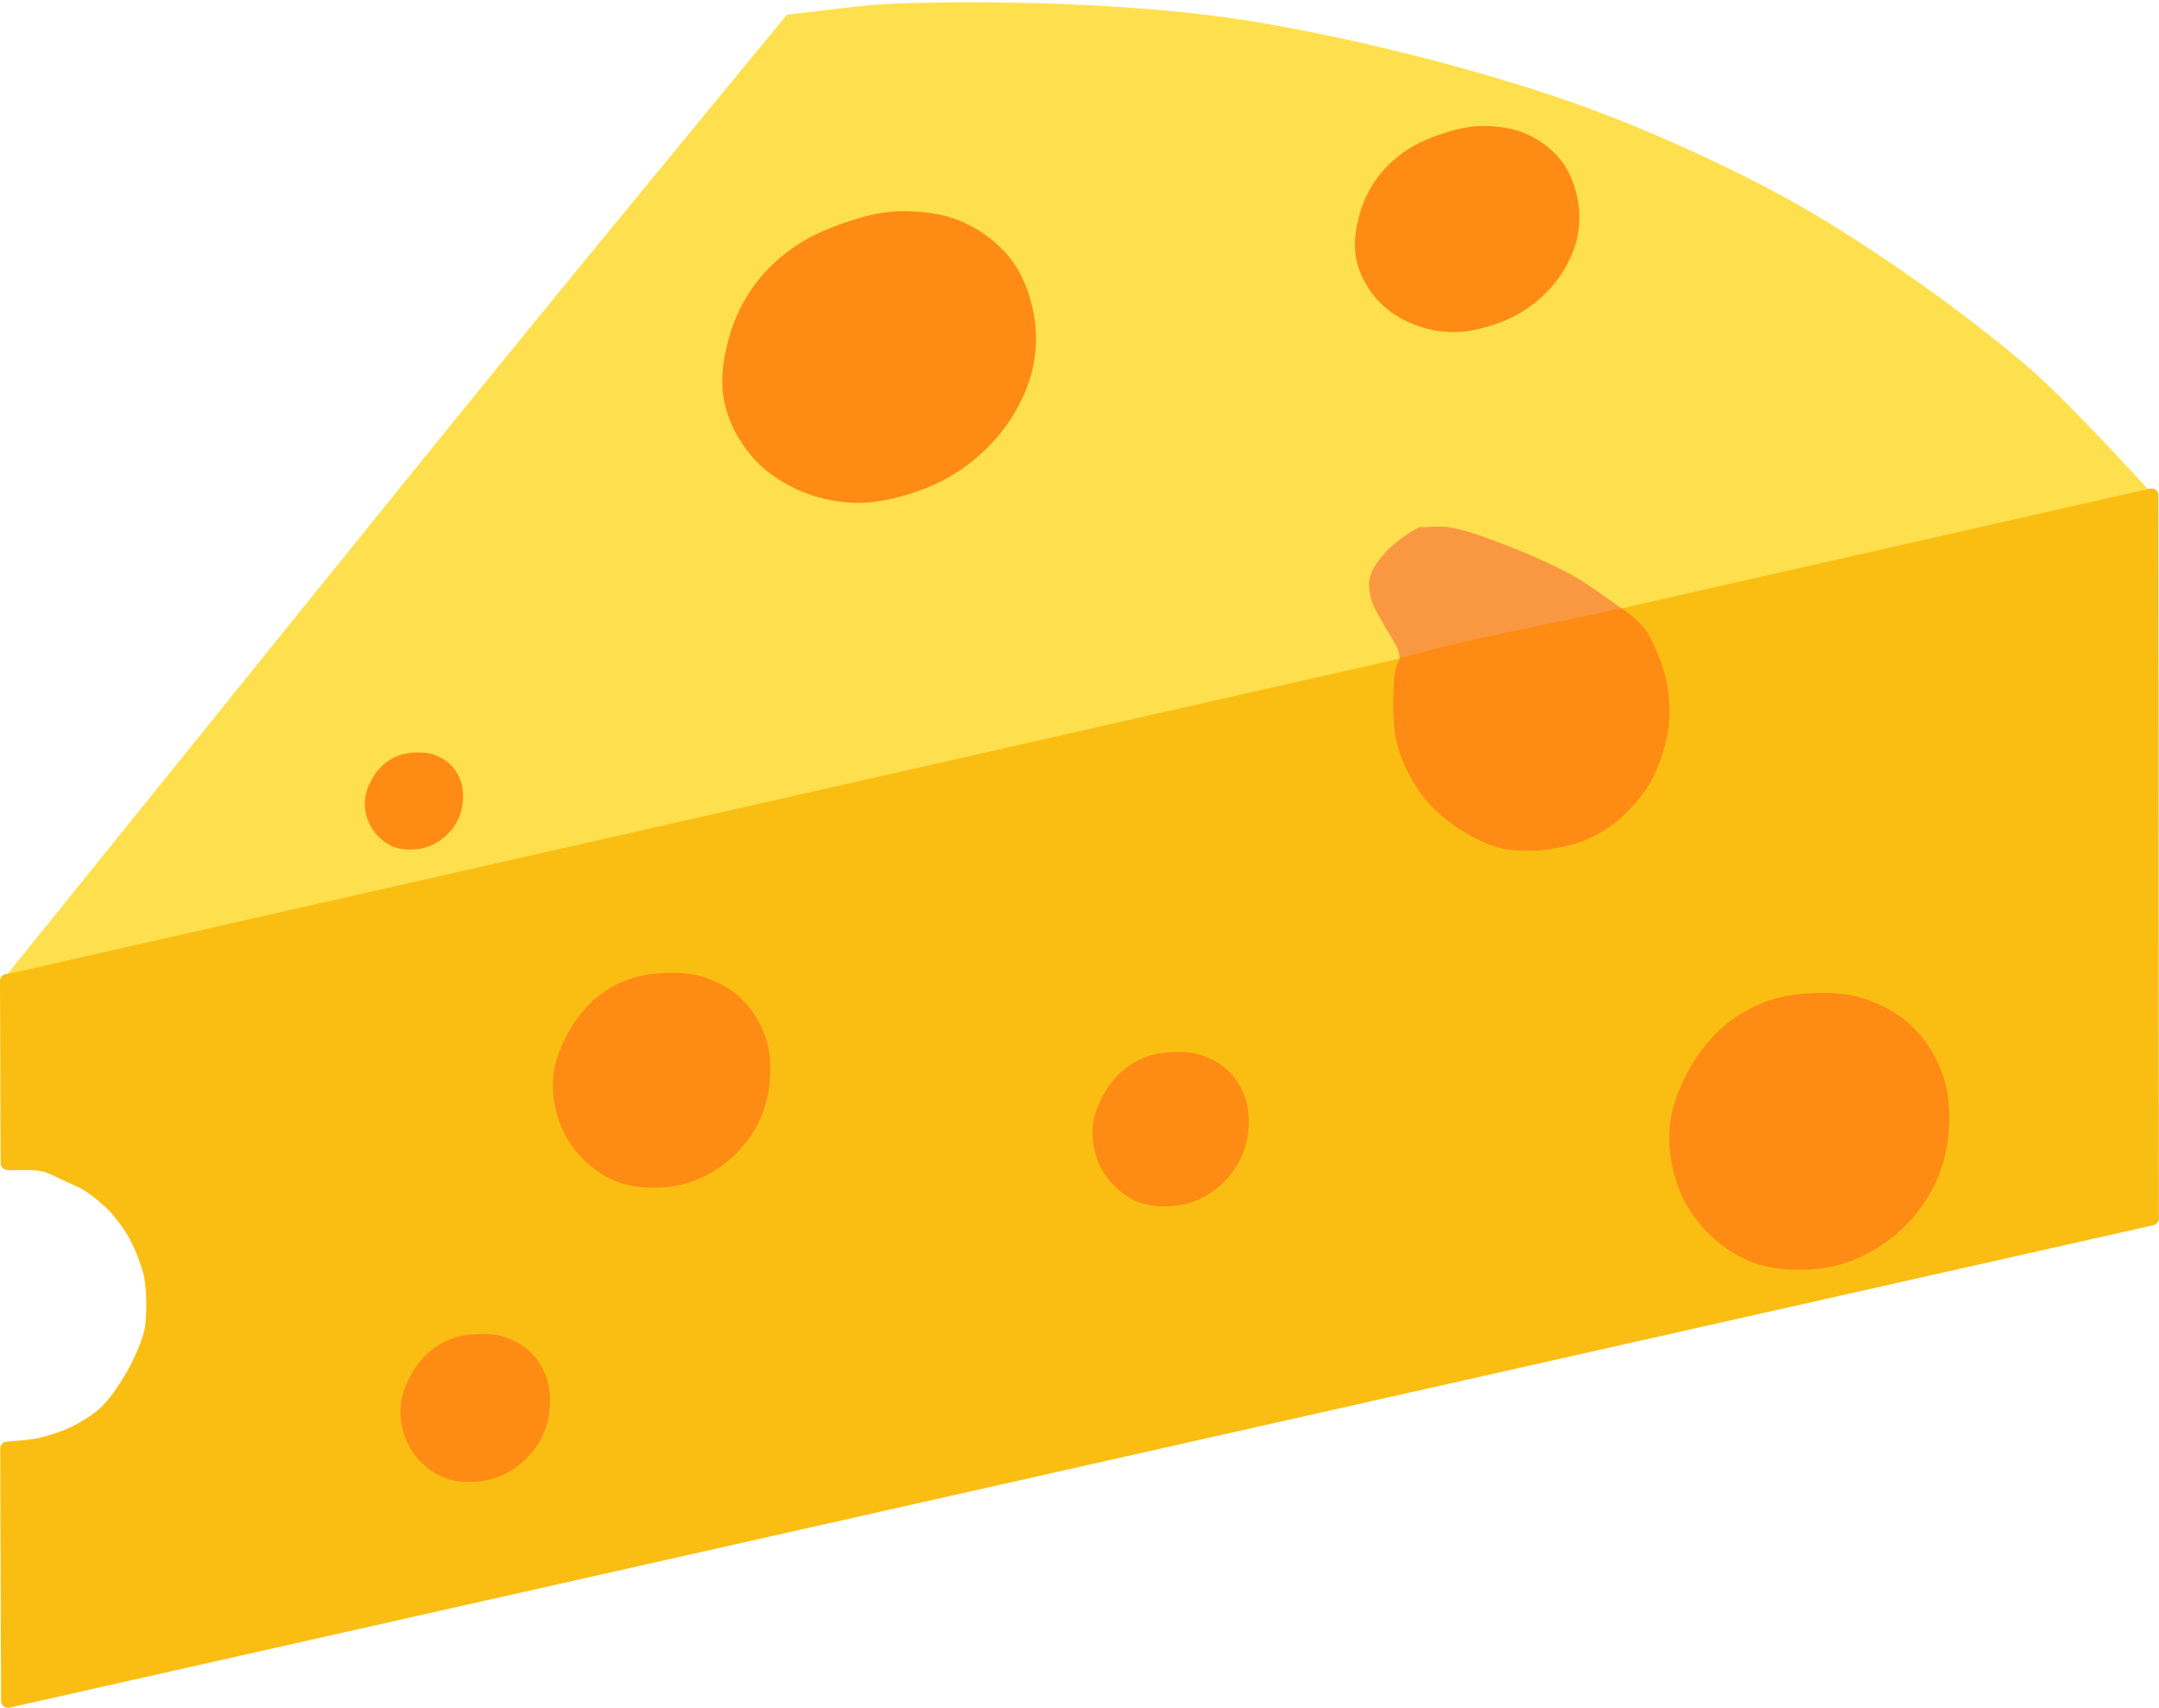 <?xml version="1.0" encoding="UTF-8"?><svg xmlns="http://www.w3.org/2000/svg" xmlns:xlink="http://www.w3.org/1999/xlink" height="489.3" preserveAspectRatio="xMidYMid meet" version="1.0" viewBox="331.1 83.9 618.5 489.3" width="618.5" zoomAndPan="magnify"><g><g id="change1_1"><path d="M 912.358 189.942 C 894.141 174.242 867.815 155.554 846.957 143.582 C 828.257 132.848 801.899 120.925 781.556 113.779 C 752.826 103.687 713.150 93.776 683.003 89.486 C 654.510 85.432 615.915 84.370 587.155 85.447 C 578.006 85.789 565.904 87.623 556.796 88.556 C 556.796 88.556 556.796 88.556 556.796 88.556 C 534.418 115.818 504.484 152.088 482.204 179.430 C 437.304 234.529 377.963 308.420 333.288 363.701 C 333.288 363.701 333.288 363.701 333.288 363.701 C 368.959 356.103 416.566 346.183 452.191 338.373 C 601.011 305.750 798.850 259.622 947.419 225.872 C 947.419 225.872 923.767 199.774 912.358 189.942 Z" fill="#fee04e" fill-rule="evenodd" stroke="#fee04e" stroke-linecap="round" stroke-linejoin="round"/></g><g id="change2_1"><path d="M 450.812 299.490 C 452.386 299.474 453.913 299.613 455.339 300.108 C 457.082 300.714 458.749 301.606 460.078 302.902 C 461.443 304.233 462.486 305.933 463.133 307.806 C 463.708 309.470 463.848 311.313 463.715 313.225 C 463.579 315.177 463.119 316.993 462.356 318.620 C 461.547 320.346 460.417 321.850 459.096 323.122 C 457.773 324.397 456.240 325.413 454.567 326.145 C 453.066 326.802 451.449 327.192 449.743 327.285 C 447.698 327.396 445.679 327.231 443.849 326.516 C 442.098 325.832 440.538 324.701 439.237 323.328 C 438.046 322.071 437.088 320.558 436.471 318.868 C 435.808 317.049 435.472 315.028 435.662 312.930 C 435.842 310.959 436.554 309.185 437.400 307.576 C 438.303 305.857 439.440 304.319 440.829 303.070 C 442.111 301.916 443.590 301.015 445.194 300.409 C 446.954 299.745 448.851 299.510 450.812 299.490 Z" fill="#fe8b14" fill-rule="evenodd"/></g><g id="change2_2"><path d="M 574.488 147.224 C 579.402 145.620 584.266 144.461 589.223 144.414 C 595.102 144.359 601.073 144.999 606.506 147.336 C 611.743 149.588 616.617 153.080 620.333 157.694 C 623.502 161.629 625.604 166.558 626.847 171.916 C 628.126 177.428 628.192 182.891 627.252 188.003 C 626.211 193.660 623.866 198.852 620.920 203.539 C 617.825 208.462 613.843 212.686 609.327 216.296 C 605.144 219.639 600.419 222.262 595.182 224.201 C 588.874 226.536 582.476 228.130 576.028 227.958 C 570.089 227.800 564.201 226.397 558.802 223.834 C 554.126 221.614 549.723 218.521 546.267 214.399 C 542.693 210.137 539.822 204.913 538.592 198.985 C 537.422 193.349 538.197 187.781 539.411 182.635 C 540.761 176.914 543.102 171.609 546.269 166.921 C 549.340 162.375 553.246 158.521 557.660 155.318 C 562.655 151.693 568.371 149.221 574.488 147.224 Z" fill="#fe8b14" fill-rule="evenodd"/></g><g id="change2_3"><path d="M 745.247 121.896 C 748.768 120.791 752.250 120.008 755.790 120.007 C 760.007 120.006 764.280 120.503 768.171 122.191 C 771.922 123.819 775.420 126.313 778.095 129.614 C 780.361 132.411 781.889 135.909 782.791 139.723 C 783.714 143.621 783.782 147.491 783.118 151.110 C 782.385 155.102 780.718 158.765 778.620 162.061 C 776.413 165.530 773.567 168.491 770.349 171.011 C 767.355 173.356 763.974 175.175 760.240 176.510 C 755.717 178.127 751.137 179.202 746.534 179.040 C 742.273 178.890 738.060 177.855 734.191 176.005 C 730.840 174.404 727.682 172.193 725.194 169.244 C 722.638 166.213 720.557 162.507 719.664 158.284 C 718.821 154.301 719.353 150.359 720.213 146.719 C 721.167 142.682 722.832 138.940 725.087 135.645 C 727.278 132.443 730.072 129.744 733.216 127.511 C 736.793 124.970 740.882 123.266 745.247 121.896 Z" fill="#fe8b14" fill-rule="evenodd"/></g><g id="change3_1"><path d="M 333.582 364.944 C 517.740 323.213 763.283 267.573 947.440 225.843 C 947.440 225.863 947.528 370.837 947.566 432.978 C 947.505 432.992 517.654 529.730 333.405 571.195 C 333.405 571.188 333.235 520.604 333.162 498.922 C 333.163 498.922 339.783 498.498 342.546 497.878 C 345.729 497.163 349.898 495.764 352.818 494.311 C 355.581 492.936 359.129 490.718 361.378 488.605 C 363.916 486.219 366.558 482.308 368.368 479.332 C 370.169 476.371 372.188 472.177 373.361 468.917 C 373.871 467.501 374.445 465.559 374.645 464.067 C 375.225 459.739 375.103 453.818 374.360 449.515 C 374.017 447.528 373.098 444.974 372.363 443.096 C 371.567 441.064 370.359 438.397 369.224 436.533 C 367.795 434.187 365.570 431.234 363.660 429.258 C 361.737 427.268 358.859 424.898 356.527 423.409 C 354.640 422.203 351.862 421.052 349.822 420.128 C 348.005 419.304 345.632 418.008 343.688 417.560 C 340.641 416.857 336.398 417.260 333.274 417.132 C 333.274 417.126 333.149 380.600 333.096 364.944 C 333.242 364.944 333.436 364.944 333.582 364.944 C 333.582 364.944 333.582 364.944 333.582 364.944 M 333.096 364.944 C 333.096 364.944 333.096 364.944 333.096 364.944 Z" fill="#fabe12" fill-rule="evenodd"/></g><path d="M 947.440 225.843 C 947.440 225.843 947.440 225.843 947.440 225.843 C 763.283 267.573 517.740 323.213 333.582 364.944 C 333.582 364.944 333.582 364.944 333.582 364.944 C 333.436 364.944 333.242 364.944 333.096 364.944 C 333.096 364.944 333.096 364.944 333.096 364.944 C 333.149 380.600 333.274 417.126 333.274 417.132 C 333.274 417.132 333.274 417.132 333.274 417.132 C 336.398 417.260 340.641 416.857 343.688 417.560 C 345.632 418.008 348.005 419.304 349.822 420.128 C 351.862 421.052 354.640 422.203 356.527 423.409 C 358.859 424.898 361.737 427.268 363.660 429.258 C 365.570 431.234 367.795 434.187 369.224 436.533 C 370.359 438.397 371.567 441.064 372.363 443.096 C 373.098 444.974 374.017 447.528 374.360 449.515 C 375.103 453.818 375.225 459.739 374.645 464.067 C 374.445 465.559 373.871 467.501 373.361 468.917 C 372.188 472.177 370.169 476.371 368.368 479.332 C 366.558 482.308 363.916 486.219 361.378 488.605 C 359.129 490.718 355.581 492.936 352.818 494.311 C 349.898 495.764 345.729 497.163 342.546 497.878 C 339.783 498.498 333.163 498.922 333.162 498.922 C 333.162 498.922 333.162 498.922 333.162 498.922 C 333.235 520.604 333.405 571.188 333.405 571.195 C 333.405 571.195 333.405 571.195 333.405 571.195 C 517.654 529.730 947.505 432.992 947.566 432.978 C 947.566 432.978 947.566 432.978 947.566 432.978 C 947.528 370.837 947.440 225.863 947.440 225.843" fill="none" stroke="#fabe12" stroke-linecap="round" stroke-linejoin="round" stroke-width="4"/><g id="change2_4"><path d="M 523.128 362.622 C 526.611 362.587 529.987 362.894 533.142 363.990 C 536.999 365.330 540.687 367.305 543.627 370.171 C 546.648 373.115 548.956 376.877 550.386 381.020 C 551.658 384.701 551.969 388.779 551.674 393.009 C 551.374 397.327 550.357 401.347 548.668 404.946 C 546.878 408.763 544.378 412.091 541.455 414.906 C 538.527 417.726 535.136 419.974 531.434 421.595 C 528.114 423.047 524.536 423.909 520.763 424.115 C 516.238 424.362 511.770 423.997 507.723 422.415 C 503.848 420.900 500.398 418.399 497.519 415.362 C 494.884 412.581 492.764 409.233 491.400 405.493 C 489.932 401.470 489.188 396.999 489.610 392.356 C 490.007 387.995 491.583 384.072 493.455 380.511 C 495.453 376.709 497.968 373.306 501.041 370.541 C 503.878 367.990 507.149 365.995 510.698 364.656 C 514.592 363.187 518.788 362.665 523.128 362.622 Z" fill="#fe8b14" fill-rule="evenodd"/></g><g id="change2_5"><path d="M 668.240 385.285 C 670.743 385.260 673.169 385.480 675.436 386.268 C 678.208 387.231 680.858 388.650 682.971 390.710 C 685.142 392.826 686.800 395.530 687.829 398.507 C 688.742 401.152 688.966 404.083 688.754 407.122 C 688.538 410.225 687.807 413.114 686.594 415.701 C 685.307 418.444 683.511 420.836 681.410 422.858 C 679.306 424.885 676.869 426.501 674.208 427.665 C 671.823 428.709 669.251 429.328 666.540 429.476 C 663.288 429.653 660.078 429.391 657.169 428.255 C 654.384 427.166 651.905 425.369 649.836 423.186 C 647.943 421.187 646.420 418.782 645.439 416.094 C 644.384 413.203 643.850 409.990 644.153 406.653 C 644.438 403.519 645.571 400.700 646.915 398.141 C 648.351 395.409 650.159 392.963 652.368 390.976 C 654.406 389.143 656.757 387.710 659.307 386.747 C 662.106 385.691 665.121 385.316 668.240 385.285 Z" fill="#fe8b14" fill-rule="evenodd"/></g><g id="change2_6"><path d="M 852.622 368.393 C 857.109 368.348 861.459 368.742 865.525 370.155 C 870.493 371.881 875.245 374.426 879.034 378.119 C 882.925 381.912 885.899 386.760 887.743 392.097 C 889.381 396.840 889.781 402.094 889.402 407.544 C 889.015 413.108 887.704 418.287 885.528 422.925 C 883.221 427.843 880.001 432.131 876.235 435.757 C 872.462 439.390 868.093 442.288 863.323 444.375 C 859.046 446.246 854.436 447.357 849.575 447.622 C 843.744 447.940 837.988 447.470 832.773 445.432 C 827.780 443.481 823.335 440.258 819.627 436.344 C 816.231 432.761 813.501 428.448 811.742 423.629 C 809.851 418.446 808.893 412.685 809.437 406.703 C 809.947 401.084 811.979 396.029 814.390 391.442 C 816.964 386.543 820.205 382.158 824.165 378.596 C 827.820 375.309 832.034 372.739 836.607 371.014 C 841.624 369.121 847.030 368.448 852.622 368.393 Z" fill="#fe8b14" fill-rule="evenodd"/></g><g id="change2_7"><path d="M 468.957 466.087 C 471.354 466.063 473.678 466.274 475.850 467.028 C 478.505 467.951 481.044 469.310 483.068 471.284 C 485.148 473.310 486.737 475.901 487.722 478.752 C 488.597 481.286 488.811 484.094 488.608 487.006 C 488.401 489.978 487.701 492.746 486.539 495.224 C 485.306 497.851 483.585 500.143 481.573 502.080 C 479.557 504.021 477.223 505.569 474.674 506.685 C 472.389 507.684 469.926 508.278 467.328 508.420 C 464.213 508.590 461.138 508.338 458.351 507.249 C 455.683 506.207 453.308 504.485 451.327 502.394 C 449.513 500.479 448.054 498.175 447.114 495.600 C 446.104 492.831 445.592 489.753 445.882 486.556 C 446.155 483.554 447.240 480.853 448.529 478.402 C 449.904 475.784 451.636 473.442 453.752 471.539 C 455.705 469.782 457.956 468.409 460.399 467.487 C 463.080 466.476 465.969 466.117 468.957 466.087 Z" fill="#fe8b14" fill-rule="evenodd"/></g><g id="change4_1"><path d="M 796.730 259.562 C 796.730 259.562 796.730 259.562 796.730 259.562 C 792.191 256.495 786.381 252.015 781.602 249.338 C 775.643 246.001 767.240 242.384 760.842 239.991 C 756.466 238.354 750.579 236.075 745.952 235.426 C 743.563 235.092 740.322 235.426 737.909 235.426 C 737.909 235.426 737.909 235.426 737.909 235.426 C 737.192 235.818 736.202 236.284 735.518 236.731 C 733.207 238.239 730.174 240.424 728.345 242.491 C 726.714 244.334 724.585 247.057 723.997 249.447 C 723.576 251.160 723.882 253.609 724.323 255.316 C 724.943 257.717 726.874 260.508 728.019 262.707 C 729.251 265.075 731.498 267.973 732.257 270.533 C 732.593 271.665 732.692 274.445 732.692 274.445 C 751.903 269.980 796.723 259.563 796.730 259.562 C 796.730 259.562 796.730 259.562 796.730 259.562 Z" fill="#fa9841" fill-rule="evenodd"/></g><path d="M 732.692 274.445 C 732.692 274.445 732.692 274.445 732.692 274.445 C 732.692 274.445 732.593 271.665 732.257 270.533 C 731.498 267.973 729.251 265.075 728.019 262.707 C 726.874 260.508 724.943 257.717 724.323 255.316 C 723.882 253.609 723.576 251.160 723.997 249.447 C 724.585 247.057 726.714 244.334 728.345 242.491 C 730.174 240.424 733.207 238.239 735.518 236.731 C 736.202 236.284 737.192 235.818 737.909 235.426 C 740.322 235.426 743.563 235.092 745.952 235.426 C 750.579 236.075 756.466 238.354 760.842 239.991 C 767.240 242.384 775.643 246.001 781.602 249.338 C 786.381 252.015 792.191 256.495 796.730 259.562 C 796.730 259.562 796.730 259.562 796.730 259.562 C 796.723 259.563 751.903 269.980 732.692 274.445 M 737.909 235.426 C 737.909 235.426 737.909 235.426 737.909 235.426 M 796.730 259.562 C 796.730 259.562 796.730 259.562 796.730 259.562" fill="none" stroke="#fa9841" stroke-linecap="round" stroke-linejoin="round"/><g id="change2_8"><path d="M 795.645 258.682 C 795.645 258.682 795.645 258.682 795.645 258.682 C 776.690 262.955 751.109 267.411 732.462 272.927 C 732.462 272.927 731.612 274.881 731.401 275.768 C 730.932 277.746 730.859 280.490 730.802 282.525 C 730.702 286.027 730.729 290.732 731.251 294.195 C 731.499 295.841 732.056 298.001 732.601 299.570 C 733.451 302.017 734.889 305.179 736.200 307.402 C 737.512 309.625 739.525 312.453 741.298 314.312 C 743.807 316.941 747.658 319.957 750.745 321.836 C 753.532 323.533 757.492 325.497 760.641 326.289 C 763.925 327.116 768.514 327.296 771.887 327.057 C 775.786 326.781 780.984 325.728 784.633 324.293 C 787.680 323.094 791.543 320.869 794.079 318.765 C 797.423 315.990 801.373 311.525 803.526 307.709 C 805.924 303.458 807.963 297.062 808.624 292.199 C 809.121 288.546 808.805 283.545 808.174 279.914 C 807.729 277.346 806.617 274.024 805.625 271.622 C 804.630 269.211 803.179 265.984 801.577 263.944 C 800.101 262.066 795.646 258.682 795.645 258.682 C 795.645 258.682 795.645 258.682 795.645 258.682 Z" fill="#fe8b14" fill-rule="evenodd" stroke="#fe8b14" stroke-linecap="round" stroke-linejoin="round"/></g></g></svg>